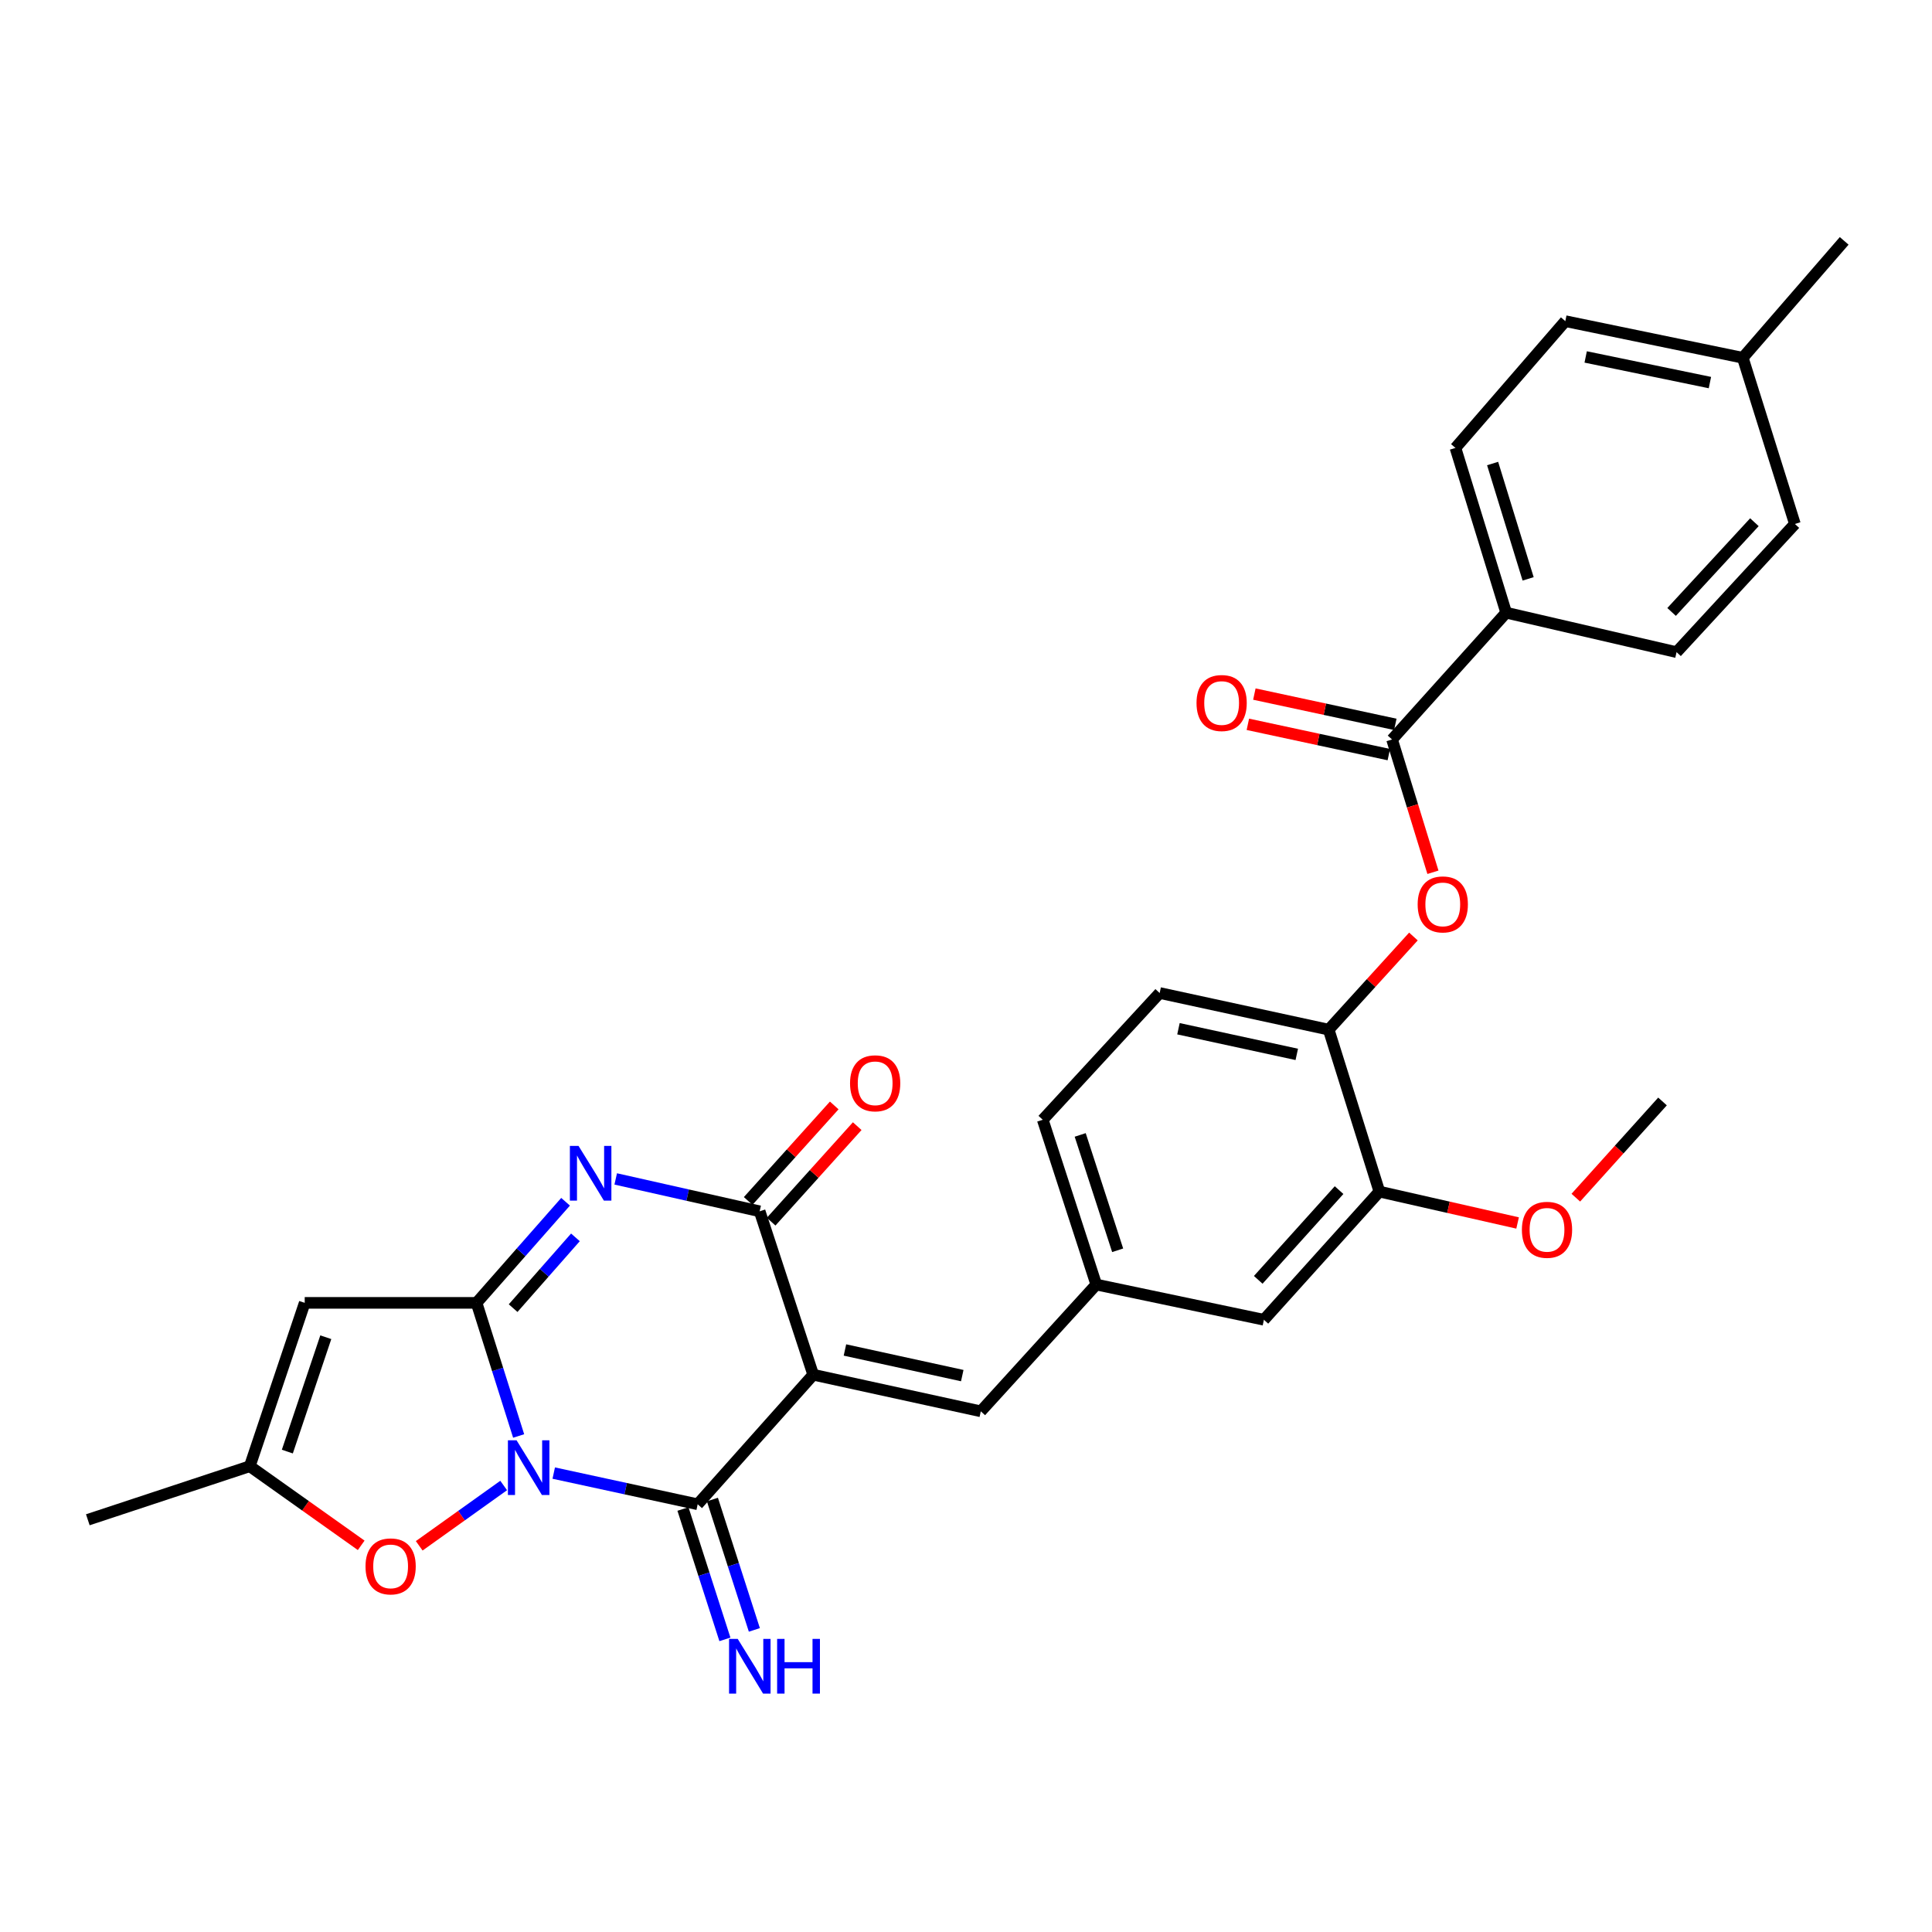 <?xml version='1.0' encoding='iso-8859-1'?>
<svg version='1.1' baseProfile='full'
              xmlns='http://www.w3.org/2000/svg'
                      xmlns:rdkit='http://www.rdkit.org/xml'
                      xmlns:xlink='http://www.w3.org/1999/xlink'
                  xml:space='preserve'
width='1000px' height='1000px' viewBox='0 0 1000 1000'>
<!-- END OF HEADER -->
<rect style='opacity:1.0;fill:#FFFFFF;stroke:none' width='1000' height='1000' x='0' y='0'> </rect>
<path class='bond-0' d='M 268.45,743.259 L 257.557,708.809' style='fill:none;fill-rule:evenodd;stroke:#0000FF;stroke-width:6px;stroke-linecap:butt;stroke-linejoin:miter;stroke-opacity:1' />
<path class='bond-0' d='M 257.557,708.809 L 246.664,674.359' style='fill:none;fill-rule:evenodd;stroke:#000000;stroke-width:6px;stroke-linecap:butt;stroke-linejoin:miter;stroke-opacity:1' />
<path class='bond-2' d='M 286.612,762.467 L 323.866,770.539' style='fill:none;fill-rule:evenodd;stroke:#0000FF;stroke-width:6px;stroke-linecap:butt;stroke-linejoin:miter;stroke-opacity:1' />
<path class='bond-2' d='M 323.866,770.539 L 361.119,778.611' style='fill:none;fill-rule:evenodd;stroke:#000000;stroke-width:6px;stroke-linecap:butt;stroke-linejoin:miter;stroke-opacity:1' />
<path class='bond-6' d='M 260.7,768.892 L 238.843,784.501' style='fill:none;fill-rule:evenodd;stroke:#0000FF;stroke-width:6px;stroke-linecap:butt;stroke-linejoin:miter;stroke-opacity:1' />
<path class='bond-6' d='M 238.843,784.501 L 216.986,800.11' style='fill:none;fill-rule:evenodd;stroke:#FF0000;stroke-width:6px;stroke-linecap:butt;stroke-linejoin:miter;stroke-opacity:1' />
<path class='bond-3' d='M 246.664,674.359 L 269.701,648.192' style='fill:none;fill-rule:evenodd;stroke:#000000;stroke-width:6px;stroke-linecap:butt;stroke-linejoin:miter;stroke-opacity:1' />
<path class='bond-3' d='M 269.701,648.192 L 292.737,622.026' style='fill:none;fill-rule:evenodd;stroke:#0000FF;stroke-width:6px;stroke-linecap:butt;stroke-linejoin:miter;stroke-opacity:1' />
<path class='bond-3' d='M 265.593,677.089 L 281.718,658.772' style='fill:none;fill-rule:evenodd;stroke:#000000;stroke-width:6px;stroke-linecap:butt;stroke-linejoin:miter;stroke-opacity:1' />
<path class='bond-3' d='M 281.718,658.772 L 297.844,640.456' style='fill:none;fill-rule:evenodd;stroke:#0000FF;stroke-width:6px;stroke-linecap:butt;stroke-linejoin:miter;stroke-opacity:1' />
<path class='bond-5' d='M 246.664,674.359 L 157.721,674.359' style='fill:none;fill-rule:evenodd;stroke:#000000;stroke-width:6px;stroke-linecap:butt;stroke-linejoin:miter;stroke-opacity:1' />
<path class='bond-1' d='M 420.913,711.55 L 361.119,778.611' style='fill:none;fill-rule:evenodd;stroke:#000000;stroke-width:6px;stroke-linecap:butt;stroke-linejoin:miter;stroke-opacity:1' />
<path class='bond-4' d='M 420.913,711.55 L 393.195,626.974' style='fill:none;fill-rule:evenodd;stroke:#000000;stroke-width:6px;stroke-linecap:butt;stroke-linejoin:miter;stroke-opacity:1' />
<path class='bond-7' d='M 420.913,711.55 L 507.659,730.497' style='fill:none;fill-rule:evenodd;stroke:#000000;stroke-width:6px;stroke-linecap:butt;stroke-linejoin:miter;stroke-opacity:1' />
<path class='bond-7' d='M 437.341,698.749 L 498.063,712.012' style='fill:none;fill-rule:evenodd;stroke:#000000;stroke-width:6px;stroke-linecap:butt;stroke-linejoin:miter;stroke-opacity:1' />
<path class='bond-12' d='M 353.498,781.063 L 364.355,814.801' style='fill:none;fill-rule:evenodd;stroke:#000000;stroke-width:6px;stroke-linecap:butt;stroke-linejoin:miter;stroke-opacity:1' />
<path class='bond-12' d='M 364.355,814.801 L 375.212,848.539' style='fill:none;fill-rule:evenodd;stroke:#0000FF;stroke-width:6px;stroke-linecap:butt;stroke-linejoin:miter;stroke-opacity:1' />
<path class='bond-12' d='M 368.74,776.158 L 379.597,809.896' style='fill:none;fill-rule:evenodd;stroke:#000000;stroke-width:6px;stroke-linecap:butt;stroke-linejoin:miter;stroke-opacity:1' />
<path class='bond-12' d='M 379.597,809.896 L 390.454,843.634' style='fill:none;fill-rule:evenodd;stroke:#0000FF;stroke-width:6px;stroke-linecap:butt;stroke-linejoin:miter;stroke-opacity:1' />
<path class='bond-31' d='M 318.693,610.21 L 355.944,618.592' style='fill:none;fill-rule:evenodd;stroke:#0000FF;stroke-width:6px;stroke-linecap:butt;stroke-linejoin:miter;stroke-opacity:1' />
<path class='bond-31' d='M 355.944,618.592 L 393.195,626.974' style='fill:none;fill-rule:evenodd;stroke:#000000;stroke-width:6px;stroke-linecap:butt;stroke-linejoin:miter;stroke-opacity:1' />
<path class='bond-15' d='M 399.142,632.333 L 421.418,607.615' style='fill:none;fill-rule:evenodd;stroke:#000000;stroke-width:6px;stroke-linecap:butt;stroke-linejoin:miter;stroke-opacity:1' />
<path class='bond-15' d='M 421.418,607.615 L 443.694,582.896' style='fill:none;fill-rule:evenodd;stroke:#FF0000;stroke-width:6px;stroke-linecap:butt;stroke-linejoin:miter;stroke-opacity:1' />
<path class='bond-15' d='M 387.248,621.615 L 409.524,596.896' style='fill:none;fill-rule:evenodd;stroke:#000000;stroke-width:6px;stroke-linecap:butt;stroke-linejoin:miter;stroke-opacity:1' />
<path class='bond-15' d='M 409.524,596.896 L 431.8,572.177' style='fill:none;fill-rule:evenodd;stroke:#FF0000;stroke-width:6px;stroke-linecap:butt;stroke-linejoin:miter;stroke-opacity:1' />
<path class='bond-30' d='M 157.721,674.359 L 129.283,758.917' style='fill:none;fill-rule:evenodd;stroke:#000000;stroke-width:6px;stroke-linecap:butt;stroke-linejoin:miter;stroke-opacity:1' />
<path class='bond-30' d='M 168.631,692.146 L 148.725,751.337' style='fill:none;fill-rule:evenodd;stroke:#000000;stroke-width:6px;stroke-linecap:butt;stroke-linejoin:miter;stroke-opacity:1' />
<path class='bond-9' d='M 186.953,799.861 L 158.118,779.389' style='fill:none;fill-rule:evenodd;stroke:#FF0000;stroke-width:6px;stroke-linecap:butt;stroke-linejoin:miter;stroke-opacity:1' />
<path class='bond-9' d='M 158.118,779.389 L 129.283,758.917' style='fill:none;fill-rule:evenodd;stroke:#000000;stroke-width:6px;stroke-linecap:butt;stroke-linejoin:miter;stroke-opacity:1' />
<path class='bond-16' d='M 507.659,730.497 L 567.426,664.885' style='fill:none;fill-rule:evenodd;stroke:#000000;stroke-width:6px;stroke-linecap:butt;stroke-linejoin:miter;stroke-opacity:1' />
<path class='bond-8' d='M 720.53,382.756 L 731.108,417.12' style='fill:none;fill-rule:evenodd;stroke:#000000;stroke-width:6px;stroke-linecap:butt;stroke-linejoin:miter;stroke-opacity:1' />
<path class='bond-8' d='M 731.108,417.12 L 741.685,451.484' style='fill:none;fill-rule:evenodd;stroke:#FF0000;stroke-width:6px;stroke-linecap:butt;stroke-linejoin:miter;stroke-opacity:1' />
<path class='bond-14' d='M 720.53,382.756 L 779.594,317.127' style='fill:none;fill-rule:evenodd;stroke:#000000;stroke-width:6px;stroke-linecap:butt;stroke-linejoin:miter;stroke-opacity:1' />
<path class='bond-18' d='M 722.212,374.929 L 685.733,367.09' style='fill:none;fill-rule:evenodd;stroke:#000000;stroke-width:6px;stroke-linecap:butt;stroke-linejoin:miter;stroke-opacity:1' />
<path class='bond-18' d='M 685.733,367.09 L 649.254,359.251' style='fill:none;fill-rule:evenodd;stroke:#FF0000;stroke-width:6px;stroke-linecap:butt;stroke-linejoin:miter;stroke-opacity:1' />
<path class='bond-18' d='M 718.848,390.583 L 682.369,382.744' style='fill:none;fill-rule:evenodd;stroke:#000000;stroke-width:6px;stroke-linecap:butt;stroke-linejoin:miter;stroke-opacity:1' />
<path class='bond-18' d='M 682.369,382.744 L 645.89,374.905' style='fill:none;fill-rule:evenodd;stroke:#FF0000;stroke-width:6px;stroke-linecap:butt;stroke-linejoin:miter;stroke-opacity:1' />
<path class='bond-27' d='M 129.283,758.917 L 45.455,786.634' style='fill:none;fill-rule:evenodd;stroke:#000000;stroke-width:6px;stroke-linecap:butt;stroke-linejoin:miter;stroke-opacity:1' />
<path class='bond-10' d='M 731.586,484.734 L 709.655,508.838' style='fill:none;fill-rule:evenodd;stroke:#FF0000;stroke-width:6px;stroke-linecap:butt;stroke-linejoin:miter;stroke-opacity:1' />
<path class='bond-10' d='M 709.655,508.838 L 687.725,532.943' style='fill:none;fill-rule:evenodd;stroke:#000000;stroke-width:6px;stroke-linecap:butt;stroke-linejoin:miter;stroke-opacity:1' />
<path class='bond-11' d='M 687.725,532.943 L 600.24,513.978' style='fill:none;fill-rule:evenodd;stroke:#000000;stroke-width:6px;stroke-linecap:butt;stroke-linejoin:miter;stroke-opacity:1' />
<path class='bond-11' d='M 671.21,545.746 L 609.971,532.471' style='fill:none;fill-rule:evenodd;stroke:#000000;stroke-width:6px;stroke-linecap:butt;stroke-linejoin:miter;stroke-opacity:1' />
<path class='bond-32' d='M 687.725,532.943 L 713.965,616.771' style='fill:none;fill-rule:evenodd;stroke:#000000;stroke-width:6px;stroke-linecap:butt;stroke-linejoin:miter;stroke-opacity:1' />
<path class='bond-13' d='M 713.965,616.771 L 654.19,683.112' style='fill:none;fill-rule:evenodd;stroke:#000000;stroke-width:6px;stroke-linecap:butt;stroke-linejoin:miter;stroke-opacity:1' />
<path class='bond-13' d='M 693.104,616.004 L 651.261,662.443' style='fill:none;fill-rule:evenodd;stroke:#000000;stroke-width:6px;stroke-linecap:butt;stroke-linejoin:miter;stroke-opacity:1' />
<path class='bond-23' d='M 713.965,616.771 L 749.735,624.89' style='fill:none;fill-rule:evenodd;stroke:#000000;stroke-width:6px;stroke-linecap:butt;stroke-linejoin:miter;stroke-opacity:1' />
<path class='bond-23' d='M 749.735,624.89 L 785.505,633.01' style='fill:none;fill-rule:evenodd;stroke:#FF0000;stroke-width:6px;stroke-linecap:butt;stroke-linejoin:miter;stroke-opacity:1' />
<path class='bond-20' d='M 779.594,317.127 L 753.336,231.84' style='fill:none;fill-rule:evenodd;stroke:#000000;stroke-width:6px;stroke-linecap:butt;stroke-linejoin:miter;stroke-opacity:1' />
<path class='bond-20' d='M 790.958,299.623 L 772.577,239.921' style='fill:none;fill-rule:evenodd;stroke:#000000;stroke-width:6px;stroke-linecap:butt;stroke-linejoin:miter;stroke-opacity:1' />
<path class='bond-21' d='M 779.594,317.127 L 867.79,337.55' style='fill:none;fill-rule:evenodd;stroke:#000000;stroke-width:6px;stroke-linecap:butt;stroke-linejoin:miter;stroke-opacity:1' />
<path class='bond-17' d='M 567.426,664.885 L 654.19,683.112' style='fill:none;fill-rule:evenodd;stroke:#000000;stroke-width:6px;stroke-linecap:butt;stroke-linejoin:miter;stroke-opacity:1' />
<path class='bond-22' d='M 567.426,664.885 L 539.726,579.589' style='fill:none;fill-rule:evenodd;stroke:#000000;stroke-width:6px;stroke-linecap:butt;stroke-linejoin:miter;stroke-opacity:1' />
<path class='bond-22' d='M 578.499,647.146 L 559.109,587.438' style='fill:none;fill-rule:evenodd;stroke:#000000;stroke-width:6px;stroke-linecap:butt;stroke-linejoin:miter;stroke-opacity:1' />
<path class='bond-19' d='M 600.24,513.978 L 539.726,579.589' style='fill:none;fill-rule:evenodd;stroke:#000000;stroke-width:6px;stroke-linecap:butt;stroke-linejoin:miter;stroke-opacity:1' />
<path class='bond-25' d='M 753.336,231.84 L 810.203,166.229' style='fill:none;fill-rule:evenodd;stroke:#000000;stroke-width:6px;stroke-linecap:butt;stroke-linejoin:miter;stroke-opacity:1' />
<path class='bond-24' d='M 867.79,337.55 L 929.034,271.201' style='fill:none;fill-rule:evenodd;stroke:#000000;stroke-width:6px;stroke-linecap:butt;stroke-linejoin:miter;stroke-opacity:1' />
<path class='bond-24' d='M 865.212,316.738 L 908.082,270.293' style='fill:none;fill-rule:evenodd;stroke:#000000;stroke-width:6px;stroke-linecap:butt;stroke-linejoin:miter;stroke-opacity:1' />
<path class='bond-29' d='M 815.644,619.912 L 838.079,595.014' style='fill:none;fill-rule:evenodd;stroke:#FF0000;stroke-width:6px;stroke-linecap:butt;stroke-linejoin:miter;stroke-opacity:1' />
<path class='bond-29' d='M 838.079,595.014 L 860.514,570.116' style='fill:none;fill-rule:evenodd;stroke:#000000;stroke-width:6px;stroke-linecap:butt;stroke-linejoin:miter;stroke-opacity:1' />
<path class='bond-26' d='M 929.034,271.201 L 902.064,185.184' style='fill:none;fill-rule:evenodd;stroke:#000000;stroke-width:6px;stroke-linecap:butt;stroke-linejoin:miter;stroke-opacity:1' />
<path class='bond-33' d='M 810.203,166.229 L 902.064,185.184' style='fill:none;fill-rule:evenodd;stroke:#000000;stroke-width:6px;stroke-linecap:butt;stroke-linejoin:miter;stroke-opacity:1' />
<path class='bond-33' d='M 820.746,184.753 L 885.049,198.022' style='fill:none;fill-rule:evenodd;stroke:#000000;stroke-width:6px;stroke-linecap:butt;stroke-linejoin:miter;stroke-opacity:1' />
<path class='bond-28' d='M 902.064,185.184 L 954.545,124.679' style='fill:none;fill-rule:evenodd;stroke:#000000;stroke-width:6px;stroke-linecap:butt;stroke-linejoin:miter;stroke-opacity:1' />
<path  class='atom-0' d='M 267.375 745.495
L 276.655 760.495
Q 277.575 761.975, 279.055 764.655
Q 280.535 767.335, 280.615 767.495
L 280.615 745.495
L 284.375 745.495
L 284.375 773.815
L 280.495 773.815
L 270.535 757.415
Q 269.375 755.495, 268.135 753.295
Q 266.935 751.095, 266.575 750.415
L 266.575 773.815
L 262.895 773.815
L 262.895 745.495
L 267.375 745.495
' fill='#0000FF'/>
<path  class='atom-4' d='M 299.451 593.129
L 308.731 608.129
Q 309.651 609.609, 311.131 612.289
Q 312.611 614.969, 312.691 615.129
L 312.691 593.129
L 316.451 593.129
L 316.451 621.449
L 312.571 621.449
L 302.611 605.049
Q 301.451 603.129, 300.211 600.929
Q 299.011 598.729, 298.651 598.049
L 298.651 621.449
L 294.971 621.449
L 294.971 593.129
L 299.451 593.129
' fill='#0000FF'/>
<path  class='atom-7' d='M 189.188 810.758
Q 189.188 803.958, 192.548 800.158
Q 195.908 796.358, 202.188 796.358
Q 208.468 796.358, 211.828 800.158
Q 215.188 803.958, 215.188 810.758
Q 215.188 817.638, 211.788 821.558
Q 208.388 825.438, 202.188 825.438
Q 195.948 825.438, 192.548 821.558
Q 189.188 817.678, 189.188 810.758
M 202.188 822.238
Q 206.508 822.238, 208.828 819.358
Q 211.188 816.438, 211.188 810.758
Q 211.188 805.198, 208.828 802.398
Q 206.508 799.558, 202.188 799.558
Q 197.868 799.558, 195.508 802.358
Q 193.188 805.158, 193.188 810.758
Q 193.188 816.478, 195.508 819.358
Q 197.868 822.238, 202.188 822.238
' fill='#FF0000'/>
<path  class='atom-11' d='M 733.78 468.114
Q 733.78 461.314, 737.14 457.514
Q 740.5 453.714, 746.78 453.714
Q 753.06 453.714, 756.42 457.514
Q 759.78 461.314, 759.78 468.114
Q 759.78 474.994, 756.38 478.914
Q 752.98 482.794, 746.78 482.794
Q 740.54 482.794, 737.14 478.914
Q 733.78 475.034, 733.78 468.114
M 746.78 479.594
Q 751.1 479.594, 753.42 476.714
Q 755.78 473.794, 755.78 468.114
Q 755.78 462.554, 753.42 459.754
Q 751.1 456.914, 746.78 456.914
Q 742.46 456.914, 740.1 459.714
Q 737.78 462.514, 737.78 468.114
Q 737.78 473.834, 740.1 476.714
Q 742.46 479.594, 746.78 479.594
' fill='#FF0000'/>
<path  class='atom-13' d='M 381.838 848.288
L 391.118 863.288
Q 392.038 864.768, 393.518 867.448
Q 394.998 870.128, 395.078 870.288
L 395.078 848.288
L 398.838 848.288
L 398.838 876.608
L 394.958 876.608
L 384.998 860.208
Q 383.838 858.288, 382.598 856.088
Q 381.398 853.888, 381.038 853.208
L 381.038 876.608
L 377.358 876.608
L 377.358 848.288
L 381.838 848.288
' fill='#0000FF'/>
<path  class='atom-13' d='M 402.238 848.288
L 406.078 848.288
L 406.078 860.328
L 420.558 860.328
L 420.558 848.288
L 424.398 848.288
L 424.398 876.608
L 420.558 876.608
L 420.558 863.528
L 406.078 863.528
L 406.078 876.608
L 402.238 876.608
L 402.238 848.288
' fill='#0000FF'/>
<path  class='atom-16' d='M 439.98 560.714
Q 439.98 553.914, 443.34 550.114
Q 446.7 546.314, 452.98 546.314
Q 459.26 546.314, 462.62 550.114
Q 465.98 553.914, 465.98 560.714
Q 465.98 567.594, 462.58 571.514
Q 459.18 575.394, 452.98 575.394
Q 446.74 575.394, 443.34 571.514
Q 439.98 567.634, 439.98 560.714
M 452.98 572.194
Q 457.3 572.194, 459.62 569.314
Q 461.98 566.394, 461.98 560.714
Q 461.98 555.154, 459.62 552.354
Q 457.3 549.514, 452.98 549.514
Q 448.66 549.514, 446.3 552.314
Q 443.98 555.114, 443.98 560.714
Q 443.98 566.434, 446.3 569.314
Q 448.66 572.194, 452.98 572.194
' fill='#FF0000'/>
<path  class='atom-19' d='M 619.316 363.88
Q 619.316 357.08, 622.676 353.28
Q 626.036 349.48, 632.316 349.48
Q 638.596 349.48, 641.956 353.28
Q 645.316 357.08, 645.316 363.88
Q 645.316 370.76, 641.916 374.68
Q 638.516 378.56, 632.316 378.56
Q 626.076 378.56, 622.676 374.68
Q 619.316 370.8, 619.316 363.88
M 632.316 375.36
Q 636.636 375.36, 638.956 372.48
Q 641.316 369.56, 641.316 363.88
Q 641.316 358.32, 638.956 355.52
Q 636.636 352.68, 632.316 352.68
Q 627.996 352.68, 625.636 355.48
Q 623.316 358.28, 623.316 363.88
Q 623.316 369.6, 625.636 372.48
Q 627.996 375.36, 632.316 375.36
' fill='#FF0000'/>
<path  class='atom-24' d='M 787.729 636.545
Q 787.729 629.745, 791.089 625.945
Q 794.449 622.145, 800.729 622.145
Q 807.009 622.145, 810.369 625.945
Q 813.729 629.745, 813.729 636.545
Q 813.729 643.425, 810.329 647.345
Q 806.929 651.225, 800.729 651.225
Q 794.489 651.225, 791.089 647.345
Q 787.729 643.465, 787.729 636.545
M 800.729 648.025
Q 805.049 648.025, 807.369 645.145
Q 809.729 642.225, 809.729 636.545
Q 809.729 630.985, 807.369 628.185
Q 805.049 625.345, 800.729 625.345
Q 796.409 625.345, 794.049 628.145
Q 791.729 630.945, 791.729 636.545
Q 791.729 642.265, 794.049 645.145
Q 796.409 648.025, 800.729 648.025
' fill='#FF0000'/>
</svg>
